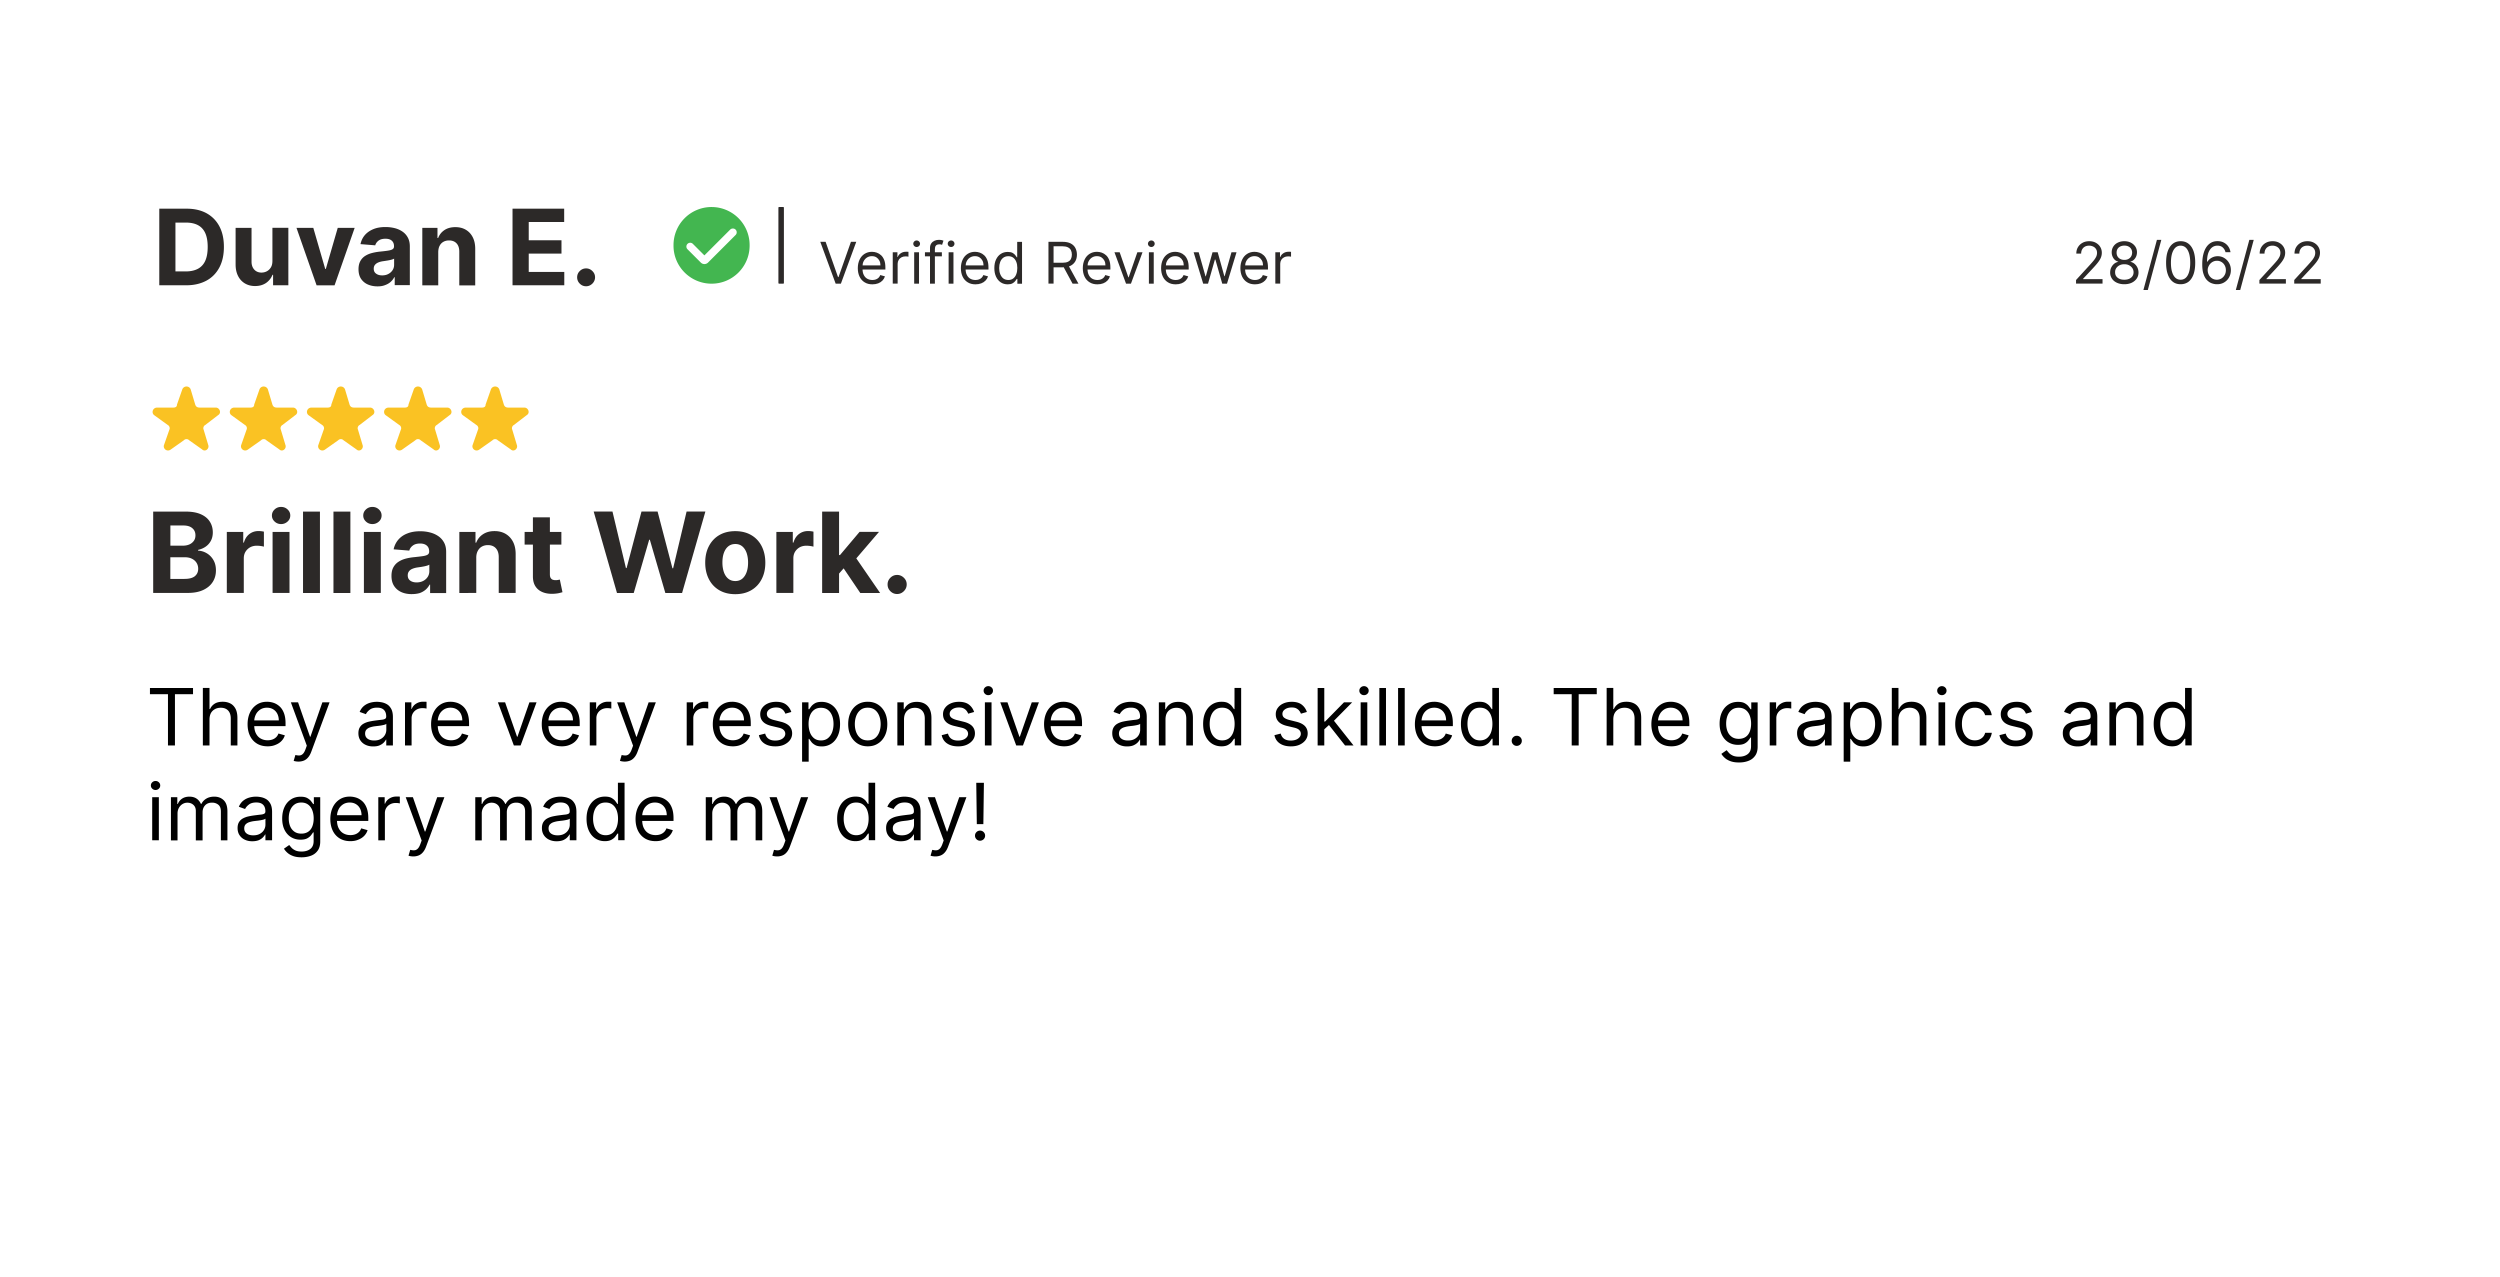 <svg version="1.1" id="Layer_1" xmlns="http://www.w3.org/2000/svg" x="0" y="0" viewBox="0 0 455 232.35" style="enable-background:new 0 0 455 232.35" xml:space="preserve"><style>.st3{fill:#2c2928}.st5{fill-rule:evenodd;clip-rule:evenodd;fill:#fac223}</style><path style="fill:#fff" d="M-10.46-16.08H467.5v257.87H-10.46z"/><path class="st3" d="M27.88 107.92V93.11h5.93c1.09 0 2 .16 2.73.48s1.28.77 1.64 1.34c.37.57.55 1.23.55 1.97 0 .58-.12 1.09-.35 1.52s-.55.79-.95 1.07c-.4.28-.86.47-1.38.59v.14c.56.02 1.09.18 1.59.48.49.29.9.71 1.2 1.23.31.53.46 1.16.46 1.88 0 .79-.19 1.49-.58 2.1-.39.62-.96 1.1-1.72 1.46-.76.36-1.69.54-2.8.54h-6.32zm3.13-8.61h2.32c.43 0 .81-.08 1.15-.23.33-.15.6-.37.8-.65.2-.28.29-.61.29-1.01 0-.54-.19-.97-.57-1.29-.38-.33-.92-.49-1.61-.49h-2.38v3.67zm0 6.05h2.55c.87 0 1.51-.17 1.91-.5.4-.34.6-.78.6-1.34 0-.41-.1-.77-.3-1.09s-.48-.56-.84-.74c-.36-.18-.8-.27-1.3-.27H31v3.94zM41.28 107.92V96.81h2.99v1.94h.12c.2-.69.54-1.21 1.02-1.57s1.03-.53 1.65-.53a4.597 4.597 0 0 1 .97.11v2.73a5.197 5.197 0 0 0-1.3-.17c-.45 0-.86.1-1.21.29-.35.2-.63.47-.84.81-.21.35-.31.75-.31 1.2v6.29h-3.09zM51.16 95.38c-.46 0-.85-.15-1.18-.46-.33-.31-.49-.67-.49-1.1 0-.42.16-.79.49-1.1.33-.31.72-.46 1.18-.46s.85.15 1.18.46c.33.31.49.67.49 1.1 0 .43-.16.8-.49 1.1-.33.3-.72.46-1.18.46zm-1.55 12.54V96.81h3.08v11.11h-3.08zM58.23 93.11v14.82h-3.08V93.11h3.08zM63.77 93.11v14.82h-3.08V93.11h3.08zM67.78 95.38c-.46 0-.85-.15-1.18-.46-.33-.31-.49-.67-.49-1.1 0-.42.16-.79.49-1.1.33-.31.72-.46 1.18-.46s.85.15 1.18.46c.33.31.49.67.49 1.1 0 .43-.16.8-.49 1.1-.33.3-.72.46-1.18.46zm-1.55 12.54V96.81h3.08v11.11h-3.08zM74.94 108.13c-.71 0-1.34-.12-1.9-.37-.55-.25-.99-.62-1.31-1.11s-.48-1.1-.48-1.83c0-.62.11-1.14.34-1.56s.54-.76.93-1.01c.39-.26.84-.45 1.33-.58.5-.13 1.02-.22 1.57-.27.65-.07 1.17-.13 1.56-.19.4-.06.68-.15.86-.27.18-.12.27-.3.27-.54v-.04c0-.46-.14-.81-.43-1.06s-.69-.38-1.22-.38c-.55 0-1 .12-1.32.37-.33.24-.55.55-.65.92l-2.85-.23c.14-.67.43-1.26.85-1.75s.97-.88 1.65-1.14c.67-.27 1.45-.4 2.34-.4.62 0 1.21.07 1.78.22.57.14 1.07.37 1.51.67.44.3.79.69 1.05 1.17s.38 1.04.38 1.7v7.49h-2.92v-1.54h-.09c-.18.35-.42.65-.72.92-.3.26-.66.47-1.08.62-.41.12-.9.19-1.45.19zm.88-2.13c.45 0 .85-.09 1.2-.27.35-.18.62-.43.82-.73.2-.31.3-.66.3-1.05v-1.18c-.1.06-.23.12-.39.17-.17.05-.35.1-.56.14-.21.04-.41.08-.62.11-.21.03-.4.06-.56.08-.36.05-.68.14-.95.25s-.48.27-.63.47-.22.44-.22.73c0 .42.15.74.46.96.29.21.68.32 1.15.32zM86.68 101.5v6.42H83.6V96.81h2.94v1.96h.13c.25-.65.66-1.16 1.24-1.54.58-.38 1.28-.57 2.1-.57.77 0 1.44.17 2.02.51.57.34 1.02.82 1.34 1.44s.48 1.37.48 2.23v7.07h-3.08v-6.52c0-.68-.17-1.21-.52-1.6s-.84-.58-1.45-.58c-.41 0-.78.09-1.1.27-.32.18-.56.44-.74.78-.19.35-.28.76-.28 1.24zM102.17 96.81v2.31h-6.69v-2.31h6.69zM97 94.15h3.08v10.36c0 .28.04.51.13.66s.21.27.37.33.34.09.55.09c.15 0 .29-.01.43-.04.15-.03.26-.05.33-.06l.48 2.29c-.15.05-.37.1-.65.17-.28.06-.62.1-1.02.12-.74.03-1.39-.07-1.95-.3-.56-.23-.99-.58-1.3-1.06-.31-.48-.46-1.08-.46-1.81V94.15zM112.29 107.92l-4.24-14.82h3.42l2.45 10.29h.12l2.71-10.29h2.93l2.7 10.32h.13l2.45-10.32h3.42l-4.24 14.82h-3.05l-2.82-9.69h-.12l-2.81 9.69h-3.05zM133.82 108.14c-1.12 0-2.09-.24-2.91-.72-.82-.48-1.45-1.15-1.89-2.01s-.67-1.86-.67-3c0-1.15.22-2.15.67-3.01s1.07-1.53 1.89-2.01c.82-.48 1.79-.72 2.91-.72s2.09.24 2.91.72c.82.48 1.45 1.15 1.89 2.01.44.86.67 1.87.67 3.01 0 1.14-.22 2.14-.67 3-.44.86-1.07 1.53-1.89 2.01-.82.48-1.79.72-2.91.72zm.01-2.39c.51 0 .94-.15 1.28-.44.34-.29.6-.69.78-1.2.18-.51.26-1.08.26-1.73 0-.65-.09-1.22-.26-1.73-.18-.51-.44-.91-.78-1.2-.34-.29-.77-.44-1.28-.44-.52 0-.95.15-1.3.44-.35.29-.61.69-.79 1.2-.18.51-.26 1.08-.26 1.73 0 .65.09 1.22.26 1.73.18.51.44.91.79 1.2.36.3.79.44 1.3.44zM141.3 107.92V96.81h2.99v1.94h.12c.2-.69.54-1.21 1.02-1.57s1.03-.53 1.65-.53a4.597 4.597 0 0 1 .97.11v2.73a5.197 5.197 0 0 0-1.3-.17c-.45 0-.86.1-1.21.29-.35.2-.63.47-.84.81-.21.35-.31.75-.31 1.2v6.29h-3.09zM149.63 107.92V93.11h3.08v14.82h-3.08zm2.79-3.2.01-3.7h.45l3.56-4.22h3.54l-4.78 5.58h-.73l-2.05 2.34zm4.15 3.2-3.27-4.84 2.05-2.18 4.83 7.02h-3.61zM163.28 108.11c-.48 0-.89-.17-1.23-.51-.34-.34-.51-.75-.51-1.23 0-.47.17-.88.51-1.22.34-.34.75-.51 1.23-.51.46 0 .87.17 1.22.51.35.34.52.74.52 1.22 0 .32-.08.61-.24.87s-.37.47-.63.63c-.27.16-.56.24-.87.24z"/><path style="fill:none" d="M26.59 125.21H428.4v69.6H26.59z"/><path d="M27.29 126.34v-1.12h7.84v1.12h-3.29v9.33h-1.27v-9.33h-3.28zM38.13 130.95v4.72h-1.21v-10.46h1.21v3.84h.1c.18-.41.46-.73.83-.97.37-.24.86-.36 1.48-.36.53 0 1 .11 1.4.32.4.21.71.54.94.98.22.44.33.99.33 1.67v4.98H42v-4.9c0-.62-.16-1.11-.48-1.45-.32-.34-.77-.51-1.34-.51-.4 0-.75.08-1.06.25-.31.17-.56.41-.74.73-.16.32-.25.71-.25 1.16zM48.71 135.83c-.76 0-1.41-.17-1.95-.5-.55-.34-.97-.81-1.26-1.41-.29-.6-.44-1.31-.44-2.11s.15-1.51.44-2.13c.29-.61.71-1.09 1.24-1.44.53-.35 1.15-.52 1.86-.52.41 0 .81.07 1.21.2.4.14.76.36 1.09.66.33.3.59.71.78 1.21.19.5.29 1.12.29 1.85v.51h-6.05v-1.04h4.82c0-.44-.09-.84-.26-1.19-.18-.35-.42-.62-.75-.82-.32-.2-.7-.3-1.14-.3-.48 0-.89.12-1.24.35-.35.24-.62.54-.8.92s-.28.78-.28 1.22v.69c0 .59.1 1.09.31 1.5.21.41.49.72.86.93s.79.32 1.28.32c.32 0 .6-.05.86-.14.26-.09.48-.23.67-.41.19-.18.33-.41.43-.68l1.16.33c-.12.4-.33.74-.62 1.04-.29.3-.65.53-1.07.69-.43.19-.91.27-1.44.27zM54.33 138.61c-.2 0-.39-.02-.55-.05-.16-.03-.27-.06-.33-.09l.31-1.06c.29.07.55.1.78.08s.42-.12.6-.3.34-.47.48-.87l.22-.61-2.9-7.88h1.31l2.17 6.25h.08l2.17-6.25h1.31l-3.33 8.99c-.15.4-.33.74-.56 1.01-.22.27-.48.47-.77.59s-.63.19-.99.19zM67.91 135.85c-.5 0-.95-.09-1.35-.28a2.29 2.29 0 0 1-.97-.82c-.24-.36-.36-.79-.36-1.3 0-.45.09-.81.27-1.1.18-.28.41-.5.71-.66.3-.16.62-.28.98-.36.36-.08.72-.14 1.08-.19.48-.06.86-.11 1.16-.14s.52-.09.65-.17c.14-.08.21-.21.21-.41v-.04c0-.5-.14-.9-.41-1.17-.27-.28-.69-.42-1.24-.42-.58 0-1.03.13-1.35.38-.33.25-.56.52-.69.81l-1.14-.41c.2-.48.48-.85.82-1.12.34-.27.72-.45 1.12-.56s.81-.16 1.2-.16c.25 0 .54.03.87.09s.65.18.96.36c.31.18.56.46.77.83.2.37.31.87.31 1.49v5.17H70.3v-1.06h-.06c-.08.17-.22.35-.41.55-.19.19-.44.36-.76.5-.31.13-.7.19-1.16.19zm.19-1.08c.48 0 .88-.09 1.21-.28.33-.19.58-.43.75-.73.17-.3.25-.61.25-.93v-1.1c-.05.06-.16.12-.33.17-.17.05-.37.09-.59.13s-.44.07-.65.09-.38.05-.51.06c-.31.04-.6.11-.88.2-.27.09-.49.23-.65.4s-.25.42-.25.73c0 .42.16.73.47.95s.7.31 1.18.31zM73.71 135.67v-7.84h1.16v1.18h.08c.14-.39.4-.7.78-.94s.8-.36 1.27-.36h.33c.13 0 .23.01.3.02v1.23a3.44 3.44 0 0 0-.74-.08c-.38 0-.72.08-1.02.24-.3.16-.53.38-.7.65s-.26.59-.26.95v4.96h-1.2zM82.11 135.83c-.76 0-1.41-.17-1.95-.5-.55-.34-.97-.81-1.26-1.41-.29-.6-.44-1.31-.44-2.11s.15-1.51.44-2.13c.29-.61.71-1.09 1.24-1.44.53-.35 1.15-.52 1.86-.52.41 0 .81.07 1.21.2.4.14.76.36 1.09.66.33.3.59.71.78 1.21.19.5.29 1.12.29 1.85v.51h-6.05v-1.04h4.82c0-.44-.09-.84-.26-1.19-.18-.35-.42-.62-.75-.82-.32-.2-.7-.3-1.14-.3-.48 0-.89.12-1.24.35-.35.24-.62.54-.8.92s-.28.78-.28 1.22v.69c0 .59.1 1.09.31 1.5.21.41.49.72.86.93s.79.32 1.28.32c.32 0 .6-.05.86-.14.26-.09.48-.23.67-.41.19-.18.33-.41.43-.68l1.16.33c-.12.4-.33.74-.62 1.04-.29.3-.65.53-1.07.69-.43.19-.91.27-1.44.27zM97.65 127.83l-2.9 7.84h-1.23l-2.9-7.84h1.31l2.17 6.25h.08l2.17-6.25h1.3zM102.25 135.83c-.76 0-1.41-.17-1.95-.5-.55-.34-.97-.81-1.26-1.41-.29-.6-.44-1.31-.44-2.11s.15-1.51.44-2.13c.29-.61.71-1.09 1.24-1.44.53-.35 1.15-.52 1.86-.52.41 0 .81.07 1.21.2.4.14.76.36 1.09.66.33.3.59.71.78 1.21.19.5.29 1.12.29 1.85v.51h-6.05v-1.04h4.82c0-.44-.09-.84-.26-1.19-.18-.35-.42-.62-.75-.82-.32-.2-.7-.3-1.14-.3-.48 0-.89.12-1.24.35-.35.24-.62.54-.8.92s-.28.78-.28 1.22v.69c0 .59.1 1.09.31 1.5.21.41.49.72.86.93s.79.32 1.28.32c.32 0 .6-.05.86-.14.26-.09.48-.23.67-.41.19-.18.33-.41.43-.68l1.16.33c-.12.4-.33.74-.62 1.04-.29.3-.65.53-1.07.69-.43.19-.91.27-1.44.27zM107.34 135.67v-7.84h1.16v1.18h.08c.14-.39.4-.7.78-.94s.8-.36 1.27-.36h.33c.13 0 .23.01.3.02v1.23a3.44 3.44 0 0 0-.74-.08c-.38 0-.72.08-1.02.24-.3.16-.53.38-.7.65s-.26.59-.26.95v4.96h-1.2zM113.71 138.61c-.2 0-.39-.02-.55-.05-.16-.03-.27-.06-.33-.09l.31-1.06c.29.07.55.1.78.08s.42-.12.6-.3.34-.47.48-.87l.22-.61-2.9-7.88h1.31l2.17 6.25h.08l2.17-6.25h1.31l-3.33 8.99c-.15.4-.33.74-.56 1.01-.22.27-.48.47-.77.59s-.63.19-.99.19zM124.98 135.67v-7.84h1.16v1.18h.08c.14-.39.4-.7.78-.94s.8-.36 1.27-.36h.33c.13 0 .23.01.3.02v1.23a3.44 3.44 0 0 0-.74-.08c-.38 0-.72.08-1.02.24-.3.16-.53.38-.7.65s-.26.59-.26.95v4.96h-1.2zM133.38 135.83c-.76 0-1.41-.17-1.95-.5-.55-.34-.97-.81-1.26-1.41-.29-.6-.44-1.31-.44-2.11s.15-1.51.44-2.13c.29-.61.71-1.09 1.24-1.44.53-.35 1.15-.52 1.86-.52.41 0 .81.07 1.21.2.4.14.76.36 1.09.66.33.3.59.71.78 1.21.19.5.29 1.12.29 1.85v.51h-6.05v-1.04h4.82c0-.44-.09-.84-.26-1.19-.18-.35-.42-.62-.75-.82-.32-.2-.7-.3-1.14-.3-.48 0-.89.12-1.24.35-.35.24-.62.54-.8.92s-.28.78-.28 1.22v.69c0 .59.1 1.09.31 1.5.21.41.49.72.86.93s.79.32 1.28.32c.32 0 .6-.05.86-.14.26-.09.48-.23.67-.41.19-.18.33-.41.43-.68l1.16.33c-.12.4-.33.74-.62 1.04-.29.3-.65.53-1.07.69-.43.19-.91.27-1.44.27zM144.02 129.58l-1.08.31c-.07-.18-.17-.36-.3-.53s-.31-.31-.53-.43-.51-.17-.86-.17c-.48 0-.88.11-1.2.33-.32.22-.48.5-.48.83 0 .3.11.54.33.71s.56.32 1.02.43l1.16.29c.7.17 1.22.43 1.57.78.34.35.52.8.52 1.35 0 .45-.13.85-.39 1.21-.26.35-.62.63-1.07.84s-.99.31-1.6.31c-.8 0-1.46-.17-1.99-.52s-.86-.85-1-1.52l1.14-.29c.11.42.32.74.62.95s.7.32 1.2.32c.56 0 1.01-.12 1.34-.36.33-.24.5-.53.5-.87 0-.27-.1-.5-.29-.69-.19-.19-.48-.32-.88-.42l-1.31-.31c-.72-.17-1.25-.43-1.58-.79-.34-.36-.5-.81-.5-1.35 0-.44.12-.83.38-1.17.25-.34.59-.61 1.03-.8.43-.19.93-.29 1.48-.29.78 0 1.39.17 1.83.51.44.34.75.79.94 1.34zM145.98 138.61v-10.78h1.16v1.25h.14c.09-.14.21-.31.37-.52.16-.21.39-.4.68-.57.3-.17.7-.25 1.21-.25.66 0 1.24.17 1.75.5s.9.8 1.18 1.4c.28.61.42 1.32.42 2.14 0 .83-.14 1.55-.42 2.16-.28.61-.67 1.08-1.17 1.41-.5.33-1.08.5-1.73.5-.5 0-.91-.08-1.21-.25-.3-.17-.54-.36-.7-.58-.16-.22-.29-.4-.38-.54h-.1v4.15h-1.2zm1.18-6.86c0 .59.09 1.11.26 1.57.17.45.43.8.76 1.06.33.25.74.38 1.23.38.5 0 .92-.13 1.26-.4.34-.27.59-.63.77-1.08.17-.45.26-.96.26-1.52 0-.55-.08-1.05-.25-1.49-.17-.44-.42-.8-.76-1.06s-.76-.39-1.27-.39c-.49 0-.9.12-1.24.37-.33.25-.59.59-.76 1.03-.17.43-.26.94-.26 1.53zM157.93 135.83c-.71 0-1.33-.17-1.86-.51-.53-.34-.95-.81-1.25-1.41s-.45-1.31-.45-2.12c0-.82.15-1.53.45-2.14s.71-1.08 1.25-1.42c.53-.34 1.15-.51 1.86-.51.71 0 1.33.17 1.86.51s.95.81 1.25 1.42.45 1.32.45 2.14c0 .81-.15 1.52-.45 2.12s-.71 1.08-1.25 1.41c-.53.35-1.15.51-1.86.51zm0-1.08c.54 0 .98-.14 1.33-.41.35-.28.6-.64.77-1.09.17-.45.25-.94.25-1.46s-.08-1.01-.25-1.47c-.17-.45-.42-.82-.77-1.1-.35-.28-.79-.42-1.33-.42s-.98.14-1.33.42c-.35.28-.6.65-.77 1.1-.17.45-.25.94-.25 1.47s.08 1.01.25 1.46c.17.45.42.81.77 1.09.35.27.79.41 1.33.41zM164.53 130.95v4.72h-1.21v-7.84h1.16v1.23h.1c.18-.4.46-.72.84-.96.37-.24.86-.36 1.45-.36.53 0 1 .11 1.39.32.4.22.71.54.93.98s.33.99.33 1.66v4.98h-1.21v-4.9c0-.62-.16-1.1-.48-1.44-.32-.35-.76-.52-1.32-.52-.38 0-.73.08-1.03.25-.3.17-.54.41-.71.73-.16.31-.24.7-.24 1.15zM177.29 129.58l-1.08.31c-.07-.18-.17-.36-.3-.53s-.31-.31-.53-.43-.51-.17-.86-.17c-.48 0-.88.11-1.2.33-.32.22-.48.5-.48.83 0 .3.11.54.33.71s.56.32 1.02.43l1.16.29c.7.17 1.22.43 1.57.78.34.35.52.8.52 1.35 0 .45-.13.85-.39 1.21-.26.35-.62.63-1.07.84s-.99.31-1.6.31c-.8 0-1.46-.17-1.99-.52s-.86-.85-1-1.52l1.14-.29c.11.42.32.74.62.95s.7.32 1.2.32c.56 0 1.01-.12 1.34-.36.33-.24.5-.53.5-.87 0-.27-.1-.5-.29-.69-.19-.19-.48-.32-.88-.42l-1.31-.31c-.72-.17-1.25-.43-1.58-.79-.34-.36-.5-.81-.5-1.35 0-.44.12-.83.38-1.17.25-.34.59-.61 1.03-.8.43-.19.93-.29 1.48-.29.78 0 1.39.17 1.83.51.44.34.75.79.94 1.34zM179.87 126.52a.83.83 0 0 1-.6-.24c-.17-.16-.25-.35-.25-.58s.08-.42.25-.58c.17-.16.37-.24.6-.24s.44.08.6.24c.17.16.25.35.25.58s-.08.42-.25.58-.37.24-.6.24zm-.62 9.15v-7.84h1.21v7.84h-1.21zM189.08 127.83l-2.9 7.84h-1.23l-2.9-7.84h1.31l2.17 6.25h.08l2.17-6.25h1.3zM193.67 135.83c-.76 0-1.41-.17-1.95-.5-.55-.34-.97-.81-1.26-1.41-.29-.6-.44-1.31-.44-2.11s.15-1.51.44-2.13c.29-.61.71-1.09 1.24-1.44.53-.35 1.15-.52 1.86-.52.41 0 .81.07 1.21.2.4.14.76.36 1.09.66.33.3.59.71.78 1.21.19.5.29 1.12.29 1.85v.51h-6.05v-1.04h4.82c0-.44-.09-.84-.26-1.19-.18-.35-.42-.62-.75-.82-.32-.2-.7-.3-1.14-.3-.48 0-.89.12-1.24.35-.35.24-.62.54-.8.92s-.28.78-.28 1.22v.69c0 .59.1 1.09.31 1.5.21.41.49.72.86.93s.79.32 1.28.32c.32 0 .6-.05.86-.14.26-.09.48-.23.67-.41.19-.18.33-.41.43-.68l1.16.33c-.12.4-.33.74-.62 1.04-.29.3-.65.53-1.07.69-.43.19-.91.27-1.44.27zM205.11 135.85c-.5 0-.95-.09-1.35-.28a2.29 2.29 0 0 1-.97-.82c-.24-.36-.36-.79-.36-1.3 0-.45.09-.81.27-1.1.18-.28.41-.5.71-.66.3-.16.62-.28.98-.36.36-.08.72-.14 1.08-.19.48-.06.86-.11 1.16-.14s.52-.09.65-.17c.14-.08.21-.21.21-.41v-.04c0-.5-.14-.9-.41-1.17-.27-.28-.69-.42-1.24-.42-.58 0-1.03.13-1.35.38-.33.25-.56.52-.69.81l-1.14-.41c.2-.48.48-.85.82-1.12.34-.27.72-.45 1.12-.56s.81-.16 1.2-.16c.25 0 .54.03.87.09s.65.18.96.36c.31.18.56.46.77.83.2.37.31.87.31 1.49v5.17h-1.21v-1.06h-.06c-.08.17-.22.35-.41.55-.19.19-.44.36-.76.5-.32.13-.7.19-1.16.19zm.19-1.08c.48 0 .88-.09 1.21-.28.33-.19.58-.43.75-.73.17-.3.25-.61.25-.93v-1.1c-.05.06-.16.12-.33.17-.17.05-.37.09-.59.13s-.44.07-.65.09-.38.05-.51.06c-.31.04-.6.11-.88.2-.27.09-.49.23-.65.4s-.25.42-.25.73c0 .42.16.73.47.95s.7.31 1.18.31zM212.12 130.95v4.72h-1.21v-7.84h1.16v1.23h.1c.18-.4.46-.72.84-.96.37-.24.86-.36 1.45-.36.53 0 1 .11 1.39.32.4.22.71.54.93.98s.33.99.33 1.66v4.98h-1.21v-4.9c0-.62-.16-1.1-.48-1.44-.32-.35-.76-.52-1.32-.52-.38 0-.73.08-1.03.25-.3.17-.54.41-.71.73-.16.31-.24.7-.24 1.15zM222.29 135.83c-.65 0-1.23-.17-1.73-.5s-.89-.8-1.17-1.41c-.28-.61-.42-1.33-.42-2.16 0-.82.14-1.54.42-2.14s.68-1.07 1.18-1.4c.5-.33 1.09-.5 1.75-.5.51 0 .92.08 1.21.25s.53.36.68.57c.16.21.28.39.37.52h.1v-3.86h1.21v10.46h-1.16v-1.21h-.14c-.09.14-.21.32-.38.54-.16.22-.4.41-.7.58-.31.18-.72.26-1.22.26zm.16-1.08c.48 0 .89-.13 1.23-.38.33-.25.59-.61.76-1.06.17-.45.26-.97.26-1.57 0-.59-.09-1.1-.26-1.54-.17-.44-.42-.78-.76-1.03-.33-.25-.75-.37-1.24-.37-.51 0-.94.13-1.27.39-.34.26-.59.61-.76 1.06-.17.44-.25.94-.25 1.49 0 .56.09 1.06.26 1.52.17.45.43.81.77 1.08.34.28.76.41 1.26.41zM237.85 129.58l-1.08.31c-.07-.18-.17-.36-.3-.53s-.31-.31-.53-.43-.51-.17-.86-.17c-.48 0-.88.11-1.2.33-.32.22-.48.5-.48.83 0 .3.11.54.33.71s.56.32 1.02.43l1.16.29c.7.17 1.22.43 1.57.78.34.35.52.8.52 1.35 0 .45-.13.85-.39 1.21-.26.35-.62.63-1.07.84s-.99.31-1.6.31c-.8 0-1.46-.17-1.99-.52s-.86-.85-1-1.52l1.14-.29c.11.42.32.74.62.95s.7.32 1.2.32c.56 0 1.01-.12 1.34-.36.33-.24.5-.53.5-.87 0-.27-.1-.5-.29-.69-.19-.19-.48-.32-.88-.42l-1.31-.31c-.72-.17-1.25-.43-1.58-.79-.34-.36-.5-.81-.5-1.35 0-.44.12-.83.38-1.17.25-.34.59-.61 1.03-.8.43-.19.93-.29 1.48-.29.78 0 1.39.17 1.83.51.44.34.76.79.94 1.34zM239.81 135.67v-10.46h1.21v10.46h-1.21zm1.13-2.86-.02-1.49h.25l3.43-3.49h1.49l-3.66 3.7h-.1l-1.39 1.28zm3.86 2.86-3.06-3.88.86-.84 3.74 4.72h-1.54zM248.25 126.52a.83.83 0 0 1-.6-.24c-.17-.16-.25-.35-.25-.58s.08-.42.25-.58c.17-.16.37-.24.6-.24s.44.08.6.24c.17.16.25.35.25.58s-.08.42-.25.58-.37.24-.6.24zm-.61 9.15v-7.84h1.21v7.84h-1.21zM252.25 125.21v10.46h-1.21v-10.46h1.21zM255.66 125.21v10.46h-1.21v-10.46h1.21zM261.16 135.83c-.76 0-1.41-.17-1.95-.5-.55-.34-.97-.81-1.26-1.41-.29-.6-.44-1.31-.44-2.11s.15-1.51.44-2.13c.29-.61.71-1.09 1.24-1.44.53-.35 1.15-.52 1.86-.52.41 0 .81.07 1.21.2.4.14.76.36 1.09.66.33.3.59.71.78 1.21.19.5.29 1.12.29 1.85v.51h-6.05v-1.04h4.82c0-.44-.09-.84-.26-1.19-.18-.35-.42-.62-.75-.82-.32-.2-.7-.3-1.14-.3-.48 0-.89.12-1.24.35-.35.24-.62.54-.8.92s-.28.78-.28 1.22v.69c0 .59.1 1.09.31 1.5.21.41.49.72.86.93s.79.32 1.28.32c.32 0 .6-.05.86-.14.26-.09.48-.23.67-.41.19-.18.33-.41.43-.68l1.16.33c-.12.4-.33.74-.62 1.04-.29.3-.65.53-1.07.69-.43.19-.91.27-1.44.27zM269.21 135.83c-.65 0-1.23-.17-1.73-.5s-.89-.8-1.17-1.41c-.28-.61-.42-1.33-.42-2.16 0-.82.14-1.54.42-2.14s.68-1.07 1.18-1.4c.5-.33 1.09-.5 1.75-.5.51 0 .92.08 1.21.25s.53.36.68.57c.16.21.28.39.37.52h.1v-3.86h1.21v10.46h-1.16v-1.21h-.14c-.09.14-.21.32-.38.54-.16.22-.4.41-.7.58-.32.18-.72.26-1.22.26zm.16-1.08c.48 0 .89-.13 1.23-.38.33-.25.59-.61.76-1.06.17-.45.26-.97.26-1.57 0-.59-.09-1.1-.26-1.54-.17-.44-.42-.78-.76-1.03-.33-.25-.75-.37-1.24-.37-.51 0-.94.13-1.27.39-.34.26-.59.61-.76 1.06-.17.44-.25.94-.25 1.49 0 .56.09 1.06.26 1.52.17.45.43.81.77 1.08.33.28.76.41 1.26.41zM276.05 135.75c-.25 0-.47-.09-.65-.27-.18-.18-.27-.4-.27-.65s.09-.47.27-.65c.18-.18.4-.27.65-.27s.47.09.65.27c.18.18.27.4.27.65a.902.902 0 0 1-.45.79c-.14.08-.3.13-.47.13zM282.77 126.34v-1.12h7.84v1.12h-3.29v9.33h-1.27v-9.33h-3.28zM293.62 130.95v4.72h-1.21v-10.46h1.21v3.84h.1c.18-.41.46-.73.83-.97.37-.24.86-.36 1.48-.36.53 0 1 .11 1.4.32.4.21.71.54.94.98.22.44.33.99.33 1.67v4.98h-1.21v-4.9c0-.62-.16-1.11-.48-1.45-.32-.34-.77-.51-1.34-.51-.4 0-.75.08-1.06.25-.31.17-.56.41-.74.73-.17.32-.25.71-.25 1.16zM304.2 135.83c-.76 0-1.41-.17-1.95-.5-.55-.34-.97-.81-1.26-1.41-.29-.6-.44-1.31-.44-2.11s.15-1.51.44-2.13c.29-.61.71-1.09 1.24-1.44.53-.35 1.15-.52 1.86-.52.41 0 .81.07 1.21.2.4.14.76.36 1.09.66.33.3.59.71.78 1.21.19.5.29 1.12.29 1.85v.51h-6.05v-1.04h4.82c0-.44-.09-.84-.26-1.19-.18-.35-.42-.62-.75-.82-.32-.2-.7-.3-1.14-.3-.48 0-.89.12-1.24.35-.35.24-.62.54-.8.92s-.28.78-.28 1.22v.69c0 .59.1 1.09.31 1.5.21.41.49.72.86.93s.79.32 1.28.32c.32 0 .6-.05.86-.14.26-.09.48-.23.67-.41.19-.18.33-.41.43-.68l1.16.33c-.12.4-.33.74-.62 1.04-.29.3-.65.53-1.07.69-.44.19-.91.27-1.44.27zM316.49 138.77c-.58 0-1.08-.07-1.5-.22-.42-.15-.77-.34-1.04-.58-.28-.24-.5-.5-.66-.77l.96-.67c.11.14.25.31.41.49.17.19.4.35.69.49.29.14.67.21 1.15.21.63 0 1.16-.15 1.57-.46.41-.31.62-.79.62-1.44v-1.59h-.1c-.09.14-.21.32-.38.53-.16.21-.39.4-.69.56s-.71.24-1.22.24c-.63 0-1.2-.15-1.7-.45-.5-.3-.9-.74-1.19-1.31-.29-.57-.44-1.27-.44-2.08 0-.8.14-1.5.42-2.1.28-.6.68-1.06 1.18-1.39.5-.33 1.09-.49 1.75-.49.51 0 .92.08 1.22.25s.53.36.69.57c.16.21.29.39.38.52h.12v-1.25h1.16v8.07c0 .67-.15 1.22-.46 1.65s-.71.74-1.23.93c-.51.2-1.08.29-1.71.29zm-.04-4.3c.48 0 .89-.11 1.23-.33s.59-.54.76-.95c.17-.42.26-.91.26-1.49 0-.56-.09-1.06-.26-1.5-.17-.43-.42-.77-.76-1.02s-.75-.37-1.24-.37c-.51 0-.94.13-1.27.39-.34.26-.59.61-.76 1.04s-.25.92-.25 1.45c0 .54.09 1.03.26 1.44s.43.74.77.98.76.36 1.26.36zM322.09 135.67v-7.84h1.16v1.18h.08c.14-.39.4-.7.78-.94s.8-.36 1.27-.36h.33c.13 0 .23.01.3.02v1.23a3.44 3.44 0 0 0-.74-.08c-.38 0-.72.08-1.02.24-.3.16-.53.38-.7.65s-.26.59-.26.95v4.96h-1.2zM329.75 135.85c-.5 0-.95-.09-1.35-.28a2.29 2.29 0 0 1-.97-.82c-.24-.36-.36-.79-.36-1.3 0-.45.09-.81.27-1.1.18-.28.41-.5.71-.66.3-.16.62-.28.98-.36.36-.08.72-.14 1.08-.19.48-.06.86-.11 1.16-.14s.52-.09.65-.17c.14-.08.21-.21.21-.41v-.04c0-.5-.14-.9-.41-1.17-.27-.28-.69-.42-1.24-.42-.58 0-1.03.13-1.35.38-.33.25-.56.52-.69.81l-1.14-.41c.2-.48.48-.85.82-1.12.34-.27.72-.45 1.12-.56s.81-.16 1.2-.16c.25 0 .54.03.87.09s.65.18.96.36c.31.18.56.46.77.83.2.37.31.87.31 1.49v5.17h-1.21v-1.06h-.06c-.08.17-.22.35-.41.55-.19.19-.44.36-.76.5-.32.13-.71.19-1.16.19zm.18-1.08c.48 0 .88-.09 1.21-.28.33-.19.58-.43.75-.73.17-.3.25-.61.25-.93v-1.1c-.05.06-.16.12-.33.17-.17.05-.37.09-.59.13s-.44.07-.65.09-.38.05-.51.06c-.31.04-.6.11-.88.2-.27.09-.49.23-.65.4s-.25.42-.25.73c0 .42.16.73.47.95s.7.31 1.18.31zM335.55 138.61v-10.78h1.16v1.25h.14c.09-.14.21-.31.37-.52.16-.21.39-.4.68-.57.3-.17.7-.25 1.21-.25.66 0 1.24.17 1.75.5s.9.8 1.18 1.4c.28.61.42 1.32.42 2.14 0 .83-.14 1.55-.42 2.16-.28.61-.67 1.08-1.17 1.41-.5.33-1.08.5-1.73.5-.5 0-.91-.08-1.21-.25-.3-.17-.54-.36-.7-.58-.16-.22-.29-.4-.38-.54h-.1v4.15h-1.2zm1.18-6.86c0 .59.09 1.11.26 1.57.17.45.43.8.76 1.06.33.25.74.38 1.23.38.5 0 .92-.13 1.26-.4.34-.27.59-.63.77-1.08.17-.45.26-.96.26-1.52 0-.55-.08-1.05-.25-1.49-.17-.44-.42-.8-.76-1.06s-.76-.39-1.27-.39c-.49 0-.9.12-1.24.37-.33.25-.59.59-.76 1.03-.17.43-.26.94-.26 1.53zM345.52 130.95v4.72h-1.21v-10.46h1.21v3.84h.1c.18-.41.46-.73.83-.97.37-.24.86-.36 1.48-.36.53 0 1 .11 1.4.32.4.21.71.54.94.98.22.44.33.99.33 1.67v4.98h-1.21v-4.9c0-.62-.16-1.11-.48-1.45-.32-.34-.77-.51-1.34-.51-.4 0-.75.08-1.06.25-.31.17-.56.41-.74.73-.16.32-.25.71-.25 1.16zM353.42 126.52a.83.83 0 0 1-.6-.24c-.17-.16-.25-.35-.25-.58s.08-.42.25-.58c.17-.16.37-.24.6-.24s.44.08.6.24c.17.16.25.35.25.58s-.08.42-.25.58-.36.24-.6.24zm-.61 9.15v-7.84h1.21v7.84h-1.21zM359.41 135.83c-.74 0-1.37-.17-1.9-.52-.53-.35-.94-.83-1.23-1.44-.29-.61-.43-1.31-.43-2.09 0-.8.15-1.5.44-2.11.29-.61.71-1.09 1.24-1.44.53-.35 1.15-.52 1.86-.52.55 0 1.05.1 1.49.31.44.2.81.49 1.09.86s.46.8.53 1.29h-1.21c-.09-.36-.3-.67-.61-.95s-.74-.42-1.27-.42c-.47 0-.88.12-1.23.36s-.63.59-.82 1.03c-.2.44-.29.96-.29 1.55 0 .61.1 1.13.29 1.58.19.45.46.8.82 1.05.35.25.77.37 1.24.37.31 0 .6-.05.85-.16s.47-.27.65-.47c.18-.2.3-.45.38-.74h1.21c-.07.46-.24.88-.5 1.25-.27.37-.62.66-1.06.88-.46.23-.97.33-1.54.33zM369.8 129.58l-1.08.31c-.07-.18-.17-.36-.3-.53s-.31-.31-.53-.43-.51-.17-.86-.17c-.48 0-.88.11-1.2.33-.32.22-.48.5-.48.83 0 .3.11.54.33.71s.56.32 1.02.43l1.16.29c.7.17 1.22.43 1.57.78.34.35.52.8.52 1.35 0 .45-.13.85-.39 1.21-.26.35-.62.63-1.07.84s-.99.31-1.6.31c-.8 0-1.46-.17-1.99-.52s-.86-.85-1-1.52l1.14-.29c.11.42.32.74.62.95s.7.32 1.2.32c.56 0 1.01-.12 1.34-.36.33-.24.5-.53.5-.87 0-.27-.1-.5-.29-.69-.19-.19-.48-.32-.88-.42l-1.31-.31c-.72-.17-1.25-.43-1.58-.79-.34-.36-.5-.81-.5-1.35 0-.44.12-.83.38-1.17.25-.34.59-.61 1.03-.8.43-.19.93-.29 1.48-.29.78 0 1.39.17 1.83.51.44.34.75.79.94 1.34zM378.11 135.85c-.5 0-.95-.09-1.35-.28a2.29 2.29 0 0 1-.97-.82c-.24-.36-.36-.79-.36-1.3 0-.45.09-.81.27-1.1.18-.28.41-.5.71-.66.3-.16.62-.28.98-.36.36-.08.72-.14 1.08-.19.48-.06.86-.11 1.16-.14s.52-.09.65-.17c.14-.08.21-.21.21-.41v-.04c0-.5-.14-.9-.41-1.17-.27-.28-.69-.42-1.24-.42-.58 0-1.03.13-1.35.38-.33.25-.56.52-.69.81l-1.14-.41c.2-.48.48-.85.82-1.12.34-.27.72-.45 1.12-.56s.81-.16 1.2-.16c.25 0 .54.03.87.09s.65.18.96.36c.31.18.56.46.77.83.2.37.31.87.31 1.49v5.17h-1.21v-1.06h-.06c-.08.17-.22.35-.41.55-.19.19-.44.36-.76.5-.31.13-.7.19-1.16.19zm.19-1.08c.48 0 .88-.09 1.21-.28.33-.19.58-.43.75-.73.17-.3.25-.61.25-.93v-1.1c-.05.06-.16.12-.33.17-.17.05-.37.09-.59.13s-.44.07-.65.09-.38.05-.51.06c-.31.04-.6.11-.88.2-.27.09-.49.23-.65.4s-.25.42-.25.73c0 .42.16.73.47.95s.7.31 1.18.31zM385.12 130.95v4.72h-1.21v-7.84h1.16v1.23h.1c.18-.4.46-.72.84-.96.37-.24.86-.36 1.45-.36.53 0 1 .11 1.39.32.4.22.71.54.93.98s.33.99.33 1.66v4.98h-1.21v-4.9c0-.62-.16-1.1-.48-1.44-.32-.35-.76-.52-1.32-.52-.38 0-.73.08-1.03.25-.3.17-.54.41-.71.73-.15.31-.24.7-.24 1.15zM395.29 135.83c-.65 0-1.23-.17-1.73-.5s-.89-.8-1.17-1.41c-.28-.61-.42-1.33-.42-2.16 0-.82.14-1.54.42-2.14s.68-1.07 1.18-1.4c.5-.33 1.09-.5 1.75-.5.51 0 .92.08 1.21.25s.53.36.68.57c.16.21.28.39.37.52h.1v-3.86h1.21v10.46h-1.16v-1.21h-.14c-.09.14-.21.32-.38.54-.16.22-.4.41-.7.58-.31.18-.71.26-1.22.26zm.17-1.08c.48 0 .89-.13 1.23-.38.33-.25.59-.61.76-1.06.17-.45.26-.97.26-1.57 0-.59-.09-1.1-.26-1.54-.17-.44-.42-.78-.76-1.03-.33-.25-.75-.37-1.24-.37-.51 0-.94.13-1.27.39-.34.26-.59.61-.76 1.06-.17.44-.25.94-.25 1.49 0 .56.09 1.06.26 1.52.17.45.43.81.77 1.08.33.28.75.41 1.26.41zM28.31 143.78a.83.83 0 0 1-.6-.24c-.17-.16-.25-.35-.25-.58s.08-.42.25-.58c.17-.16.37-.24.6-.24s.44.08.6.24c.17.16.25.35.25.58s-.08.42-.25.58-.37.24-.6.24zm-.61 9.15v-7.84h1.21v7.84H27.7zM31.11 152.93v-7.84h1.16v1.23h.1c.16-.42.43-.74.79-.98.36-.23.8-.35 1.31-.35.52 0 .95.12 1.29.35.35.23.62.56.81.98h.08c.2-.41.5-.73.9-.97s.88-.36 1.45-.36c.7 0 1.27.22 1.72.66.45.44.67 1.12.67 2.04v5.25H40.2v-5.25c0-.58-.16-.99-.48-1.24-.32-.25-.69-.37-1.12-.37-.55 0-.98.17-1.28.5-.3.33-.45.75-.45 1.26v5.11h-1.23v-5.37c0-.45-.14-.81-.43-1.08s-.66-.41-1.12-.41c-.31 0-.6.08-.88.25-.27.17-.49.4-.65.69s-.25.63-.25 1.02v4.9h-1.2zM45.92 153.11c-.5 0-.95-.09-1.35-.28a2.29 2.29 0 0 1-.97-.82c-.24-.36-.36-.79-.36-1.3 0-.45.09-.81.27-1.1.18-.28.41-.5.71-.66.3-.16.62-.28.98-.36.36-.08.72-.14 1.08-.19.48-.06.86-.11 1.16-.14s.52-.09.65-.17c.14-.08.21-.21.21-.41v-.04c0-.5-.14-.9-.41-1.17-.27-.28-.69-.42-1.24-.42-.58 0-1.03.13-1.35.38-.33.25-.56.52-.69.81l-1.14-.41c.2-.48.48-.85.82-1.12.34-.27.72-.45 1.12-.56s.81-.16 1.2-.16c.25 0 .54.03.87.09s.65.18.96.36c.31.18.56.46.77.83.2.37.31.87.31 1.49v5.17h-1.21v-1.06h-.06c-.08.17-.22.35-.41.55-.19.19-.44.36-.76.5-.32.12-.71.19-1.16.19zm.18-1.08c.48 0 .88-.09 1.21-.28.33-.19.58-.43.75-.73.17-.3.25-.61.25-.93v-1.1c-.05.06-.16.12-.33.17-.17.05-.37.09-.59.13s-.44.07-.65.09-.38.05-.51.06c-.31.04-.6.11-.88.2-.27.09-.49.23-.65.4s-.25.42-.25.73c0 .42.16.73.47.95s.7.31 1.18.31zM54.88 156.03c-.58 0-1.08-.07-1.5-.22-.42-.15-.77-.34-1.04-.58-.28-.24-.5-.5-.66-.77l.96-.67c.11.14.25.31.41.49.17.19.4.35.69.49.29.14.67.21 1.15.21.63 0 1.16-.15 1.57-.46.41-.31.62-.79.62-1.44v-1.59h-.1c-.09.14-.21.32-.38.53-.16.21-.39.4-.69.56s-.71.24-1.22.24c-.63 0-1.2-.15-1.7-.45-.5-.3-.9-.74-1.19-1.31-.29-.57-.44-1.27-.44-2.08 0-.8.14-1.5.42-2.1.28-.6.68-1.06 1.18-1.39.5-.33 1.09-.49 1.75-.49.51 0 .92.08 1.22.25s.53.36.69.57c.16.21.29.39.38.52h.12v-1.25h1.16v8.07c0 .67-.15 1.22-.46 1.65s-.71.74-1.23.93c-.51.19-1.08.29-1.71.29zm-.04-4.31c.48 0 .89-.11 1.23-.33s.59-.54.76-.95c.17-.42.26-.91.26-1.49 0-.56-.09-1.06-.26-1.5-.17-.43-.42-.77-.76-1.02s-.75-.37-1.24-.37c-.51 0-.94.13-1.27.39-.34.26-.59.61-.76 1.04s-.25.92-.25 1.45c0 .54.09 1.03.26 1.44s.43.74.77.98.76.36 1.26.36zM63.77 153.09c-.76 0-1.41-.17-1.95-.5-.55-.34-.97-.81-1.26-1.41-.29-.6-.44-1.31-.44-2.11s.15-1.51.44-2.13c.29-.61.71-1.09 1.24-1.44.53-.35 1.15-.52 1.86-.52.41 0 .81.07 1.21.2.4.14.76.36 1.09.66.33.3.59.71.78 1.21.19.5.29 1.12.29 1.85v.51h-6.05v-1.04h4.82c0-.44-.09-.84-.26-1.19-.18-.35-.42-.62-.75-.82-.32-.2-.7-.3-1.14-.3-.48 0-.89.12-1.24.35-.35.24-.62.54-.8.92s-.28.78-.28 1.22v.69c0 .59.1 1.09.31 1.5.21.41.49.72.86.93s.79.32 1.28.32c.32 0 .6-.05.86-.14.26-.09.48-.23.67-.41.19-.18.33-.41.43-.68l1.16.33c-.12.4-.33.74-.62 1.04-.29.3-.65.53-1.07.69-.43.19-.91.27-1.44.27zM68.85 152.93v-7.84h1.16v1.18h.08c.14-.39.4-.7.78-.94s.8-.36 1.27-.36h.33c.13 0 .23.01.3.02v1.23a3.44 3.44 0 0 0-.74-.08c-.38 0-.72.08-1.02.24-.3.16-.53.38-.7.65s-.26.59-.26.95v4.96h-1.2zM75.23 155.87c-.2 0-.39-.02-.55-.05-.16-.03-.27-.06-.33-.09l.31-1.06c.29.07.55.1.78.08s.42-.12.6-.3.34-.47.48-.87l.22-.61-2.9-7.88h1.31l2.17 6.25h.08l2.17-6.25h1.31l-3.33 8.99c-.15.4-.33.74-.56 1.01-.22.27-.48.47-.77.59s-.63.19-.99.19zM86.5 152.93v-7.84h1.16v1.23h.1c.16-.42.43-.74.79-.98.36-.23.8-.35 1.31-.35.52 0 .95.12 1.29.35.35.23.62.56.81.98h.08c.2-.41.5-.73.9-.97s.88-.36 1.45-.36c.7 0 1.27.22 1.72.66.45.44.67 1.12.67 2.04v5.25h-1.21v-5.25c0-.58-.16-.99-.48-1.24-.32-.25-.69-.37-1.12-.37-.55 0-.98.17-1.28.5-.3.33-.45.75-.45 1.26v5.11h-1.23v-5.37c0-.45-.14-.81-.43-1.08s-.66-.41-1.12-.41c-.31 0-.6.08-.88.25-.27.17-.49.4-.65.69s-.25.63-.25 1.02v4.9H86.5zM101.31 153.11c-.5 0-.95-.09-1.35-.28a2.29 2.29 0 0 1-.97-.82c-.24-.36-.36-.79-.36-1.3 0-.45.09-.81.27-1.1.18-.28.41-.5.71-.66.3-.16.62-.28.98-.36.36-.08.72-.14 1.08-.19.48-.06.86-.11 1.16-.14s.52-.09.65-.17c.14-.08.21-.21.21-.41v-.04c0-.5-.14-.9-.41-1.17-.27-.28-.69-.42-1.24-.42-.58 0-1.03.13-1.35.38-.33.25-.56.52-.69.81l-1.14-.41c.2-.48.48-.85.82-1.12.34-.27.72-.45 1.12-.56s.81-.16 1.2-.16c.25 0 .54.03.87.09s.65.18.96.36c.31.18.56.46.77.83.2.37.31.87.31 1.49v5.17h-1.21v-1.06h-.06c-.08.17-.22.35-.41.55-.19.19-.44.36-.76.5-.32.12-.7.19-1.16.19zm.18-1.08c.48 0 .88-.09 1.21-.28.33-.19.58-.43.75-.73.17-.3.25-.61.25-.93v-1.1c-.05.06-.16.12-.33.17-.17.05-.37.09-.59.13s-.44.07-.65.09-.38.05-.51.06c-.31.04-.6.11-.88.2-.27.09-.49.23-.65.4s-.25.42-.25.73c0 .42.16.73.47.95s.7.31 1.18.31zM110.07 153.09c-.65 0-1.23-.17-1.73-.5s-.89-.8-1.17-1.41c-.28-.61-.42-1.33-.42-2.16 0-.82.14-1.54.42-2.14s.68-1.07 1.18-1.4c.5-.33 1.09-.5 1.75-.5.51 0 .92.08 1.21.25s.53.36.68.57c.16.21.28.39.37.52h.1v-3.86h1.21v10.46h-1.16v-1.21h-.14c-.09.14-.21.32-.38.54-.16.22-.4.41-.7.58-.31.17-.71.26-1.22.26zm.16-1.08c.48 0 .89-.13 1.23-.38.33-.25.59-.61.76-1.06.17-.45.26-.97.26-1.57 0-.59-.09-1.1-.26-1.54-.17-.44-.42-.78-.76-1.03-.33-.25-.75-.37-1.24-.37-.51 0-.94.13-1.27.39-.34.26-.59.61-.76 1.06-.17.44-.25.94-.25 1.49 0 .56.09 1.06.26 1.52.17.45.43.81.77 1.08s.76.41 1.26.41zM119.32 153.09c-.76 0-1.41-.17-1.95-.5-.55-.34-.97-.81-1.26-1.41-.29-.6-.44-1.31-.44-2.11s.15-1.51.44-2.13c.29-.61.71-1.09 1.24-1.44.53-.35 1.15-.52 1.86-.52.41 0 .81.07 1.21.2.4.14.76.36 1.09.66.33.3.59.71.78 1.21.19.5.29 1.12.29 1.85v.51h-6.05v-1.04h4.82c0-.44-.09-.84-.26-1.19-.18-.35-.42-.62-.75-.82-.32-.2-.7-.3-1.14-.3-.48 0-.89.12-1.24.35-.35.24-.62.54-.8.92s-.28.78-.28 1.22v.69c0 .59.1 1.09.31 1.5.21.41.49.72.86.93s.79.32 1.28.32c.32 0 .6-.05.86-.14.26-.09.48-.23.67-.41.19-.18.33-.41.43-.68l1.16.33c-.12.4-.33.74-.62 1.04-.29.3-.65.53-1.07.69-.43.19-.9.27-1.44.27zM128.45 152.93v-7.84h1.16v1.23h.1c.16-.42.43-.74.79-.98.36-.23.8-.35 1.31-.35.52 0 .95.12 1.29.35.35.23.62.56.81.98h.08c.2-.41.5-.73.9-.97s.88-.36 1.45-.36c.7 0 1.27.22 1.72.66.45.44.67 1.12.67 2.04v5.25h-1.21v-5.25c0-.58-.16-.99-.48-1.24-.32-.25-.69-.37-1.12-.37-.55 0-.98.17-1.28.5-.3.33-.45.75-.45 1.26v5.11h-1.23v-5.37c0-.45-.14-.81-.43-1.08s-.66-.41-1.12-.41c-.31 0-.6.08-.88.25-.27.17-.49.4-.65.69s-.25.63-.25 1.02v4.9h-1.18zM141.44 155.87c-.2 0-.39-.02-.55-.05-.16-.03-.27-.06-.33-.09l.31-1.06c.29.07.55.1.78.08s.42-.12.6-.3.34-.47.48-.87l.22-.61-2.9-7.88h1.31l2.17 6.25h.08l2.17-6.25h1.31l-3.33 8.99c-.15.4-.33.74-.56 1.01-.22.27-.48.47-.77.59s-.62.19-.99.19zM155.68 153.09c-.65 0-1.23-.17-1.73-.5s-.89-.8-1.17-1.41c-.28-.61-.42-1.33-.42-2.16 0-.82.14-1.54.42-2.14s.68-1.07 1.18-1.4c.5-.33 1.09-.5 1.75-.5.51 0 .92.08 1.21.25s.53.36.68.57c.16.21.28.39.37.52h.1v-3.86h1.21v10.46h-1.16v-1.21h-.14c-.09.14-.21.32-.38.54-.16.22-.4.41-.7.58-.31.17-.71.26-1.22.26zm.16-1.08c.48 0 .89-.13 1.23-.38.33-.25.59-.61.76-1.06.17-.45.26-.97.26-1.57 0-.59-.09-1.1-.26-1.54-.17-.44-.42-.78-.76-1.03-.33-.25-.75-.37-1.24-.37-.51 0-.94.13-1.27.39-.34.26-.59.61-.76 1.06-.17.44-.25.94-.25 1.49 0 .56.09 1.06.26 1.52.17.45.43.81.77 1.08s.76.41 1.26.41zM163.95 153.11c-.5 0-.95-.09-1.35-.28a2.29 2.29 0 0 1-.97-.82c-.24-.36-.36-.79-.36-1.3 0-.45.09-.81.27-1.1.18-.28.41-.5.71-.66.3-.16.62-.28.98-.36.36-.08.72-.14 1.08-.19.48-.06.86-.11 1.16-.14s.52-.09.65-.17c.14-.08.21-.21.21-.41v-.04c0-.5-.14-.9-.41-1.17-.27-.28-.69-.42-1.24-.42-.58 0-1.03.13-1.35.38-.33.25-.56.52-.69.81l-1.14-.41c.2-.48.48-.85.82-1.12.34-.27.72-.45 1.12-.56s.81-.16 1.2-.16c.25 0 .54.03.87.09s.65.18.96.36c.31.18.56.46.77.83.2.37.31.87.31 1.49v5.17h-1.21v-1.06h-.06c-.08.17-.22.35-.41.55-.19.19-.44.36-.76.5-.31.12-.7.19-1.16.19zm.19-1.08c.48 0 .88-.09 1.21-.28.33-.19.58-.43.75-.73.17-.3.25-.61.25-.93v-1.1c-.05.06-.16.12-.33.17-.17.05-.37.09-.59.13s-.44.07-.65.09-.38.05-.51.06c-.31.04-.6.11-.88.2-.27.09-.49.23-.65.4s-.25.42-.25.73c0 .42.16.73.47.95s.7.31 1.18.31zM170.24 155.87c-.2 0-.39-.02-.55-.05-.16-.03-.27-.06-.33-.09l.31-1.06c.29.07.55.1.78.08s.42-.12.6-.3.34-.47.48-.87l.22-.61-2.9-7.88h1.31l2.17 6.25h.08l2.17-6.25h1.31l-3.33 8.99c-.15.4-.33.74-.56 1.01-.22.27-.48.47-.77.59s-.62.19-.99.19zM178.37 153.01c-.25 0-.47-.09-.65-.27-.18-.18-.27-.4-.27-.65s.09-.47.27-.65c.18-.18.4-.27.65-.27s.47.09.65.27c.18.18.27.4.27.65a.902.902 0 0 1-.45.79c-.14.08-.3.13-.47.13zm.7-10.54-.1 7.52h-1.19l-.1-7.52h1.39z"/><path class="st5" d="m34.7 70.86.83 2.77c.14.42.42.55.83.55h2.91c.69 0 1.11.97.42 1.38l-2.35 1.8c-.28.14-.42.55-.28.83l.83 2.77c.28.69-.55 1.38-1.11.83l-2.35-1.66a.665.665 0 0 0-.97 0l-2.35 1.66c-.69.55-1.52-.14-1.25-.83l.97-2.77c.14-.28 0-.69-.28-.83l-2.49-1.8c-.55-.42-.28-1.38.55-1.38h2.91c.42 0 .69-.14.69-.55l.97-2.77c.28-.69 1.25-.69 1.52 0zM48.75 70.86l.83 2.77c.14.42.42.55.83.55h2.91c.69 0 1.11.97.42 1.38l-2.35 1.8c-.28.14-.42.55-.28.83l.83 2.77c.28.69-.55 1.38-1.11.83l-2.35-1.66a.665.665 0 0 0-.97 0l-2.35 1.66c-.69.55-1.52-.14-1.25-.83l.97-2.77c.14-.28 0-.69-.28-.83l-2.49-1.8c-.55-.42-.28-1.38.55-1.38h2.91c.42 0 .69-.14.69-.55l.97-2.77c.27-.69 1.24-.69 1.52 0zM62.79 70.86l.83 2.77c.14.42.42.55.83.55h2.91c.69 0 1.11.97.42 1.38l-2.35 1.8c-.28.14-.42.55-.28.83l.83 2.77c.28.69-.55 1.38-1.11.83l-2.35-1.66a.665.665 0 0 0-.97 0l-2.35 1.66c-.69.55-1.52-.14-1.25-.83l.97-2.77c.14-.28 0-.69-.28-.83l-2.49-1.8c-.55-.42-.28-1.38.55-1.38h2.91c.42 0 .69-.14.69-.55l.97-2.77c.27-.69 1.24-.69 1.52 0zM76.83 70.86l.83 2.77c.14.42.42.55.83.55h2.91c.69 0 1.11.97.42 1.38l-2.35 1.8c-.28.14-.42.55-.28.83l.83 2.77c.28.69-.55 1.38-1.11.83l-2.35-1.66a.665.665 0 0 0-.97 0l-2.35 1.66c-.69.55-1.52-.14-1.25-.83l.97-2.77c.14-.28 0-.69-.28-.83l-2.49-1.8c-.55-.42-.28-1.38.55-1.38h2.91c.42 0 .69-.14.69-.55l.97-2.77c.27-.69 1.24-.69 1.52 0zM90.87 70.86l.83 2.77c.14.42.42.55.83.55h2.91c.69 0 1.11.97.42 1.38l-2.35 1.8c-.28.14-.42.55-.28.83l.83 2.77c.28.69-.55 1.38-1.11.83l-2.35-1.66a.665.665 0 0 0-.97 0l-2.35 1.66c-.69.55-1.52-.14-1.25-.83l.97-2.77c.14-.28 0-.69-.28-.83l-2.49-1.8c-.55-.42-.28-1.38.55-1.38h2.91c.42 0 .69-.14.69-.55l.97-2.77c.28-.69 1.25-.69 1.52 0z"/><path class="st3" d="M33.93 51.92h-4.94V37.98h4.98c1.4 0 2.61.28 3.62.83 1.01.56 1.79 1.35 2.34 2.39.55 1.04.82 2.28.82 3.73 0 1.45-.27 2.7-.82 3.74-.55 1.04-1.33 1.85-2.35 2.4s-2.24.85-3.65.85zm-2-2.52h1.87c.87 0 1.61-.16 2.2-.47s1.05-.79 1.35-1.45.45-1.5.45-2.54c0-1.03-.15-1.87-.45-2.53-.3-.65-.75-1.13-1.34-1.44-.59-.31-1.33-.46-2.2-.46h-1.88v8.89zM49.58 47.47v-6.01h2.9v10.46H49.7v-1.9h-.11c-.24.61-.63 1.1-1.17 1.48-.55.37-1.21.56-2 .56-.7 0-1.31-.16-1.85-.48-.53-.32-.95-.77-1.24-1.35-.3-.59-.45-1.29-.45-2.1v-6.66h2.9v6.14c0 .62.17 1.1.5 1.46.33.36.77.54 1.31.54.35 0 .68-.08.98-.24.3-.16.55-.4.74-.72s.27-.71.27-1.18zM64.55 41.47l-3.66 10.46h-3.27l-3.66-10.46h3.06l2.17 7.48h.11l2.17-7.48h3.08zM68.72 52.12c-.67 0-1.26-.12-1.78-.35-.52-.23-.93-.58-1.24-1.04-.3-.46-.45-1.04-.45-1.73 0-.58.11-1.07.32-1.46s.5-.71.87-.95.79-.42 1.26-.54.96-.21 1.48-.26c.61-.06 1.1-.12 1.47-.18.37-.06.64-.14.81-.26.17-.11.25-.28.25-.5v-.05c0-.43-.14-.76-.41-1-.27-.24-.65-.35-1.15-.35-.52 0-.94.11-1.25.34-.31.23-.51.52-.61.86l-2.68-.22c.14-.64.4-1.19.8-1.65.4-.46.92-.82 1.55-1.08s1.37-.38 2.2-.38c.58 0 1.14.07 1.67.2s1.01.35 1.42.63c.42.29.74.65.98 1.1.24.45.36.98.36 1.6v7.05h-2.75v-1.45h-.08c-.17.33-.39.61-.67.86s-.62.44-1.01.58c-.39.16-.84.23-1.36.23zm.83-2c.43 0 .8-.08 1.13-.26.33-.17.58-.4.77-.69s.28-.62.28-.99v-1.11c-.09.06-.21.11-.37.16s-.33.09-.53.13c-.19.04-.39.07-.59.1-.2.03-.37.06-.53.08-.34.05-.64.13-.89.24-.25.11-.45.26-.59.44-.14.18-.21.41-.21.68 0 .4.14.7.43.9.29.22.66.32 1.1.32zM79.76 45.88v6.05h-2.9V41.47h2.76v1.85h.12c.23-.61.62-1.09 1.16-1.45.54-.36 1.21-.53 1.98-.53.73 0 1.36.16 1.9.48.54.32.96.77 1.26 1.36.3.59.45 1.29.45 2.1v6.66h-2.9V45.8c0-.64-.16-1.14-.49-1.5-.33-.36-.79-.54-1.37-.54-.39 0-.73.08-1.03.25-.3.17-.53.41-.69.73-.16.3-.24.69-.25 1.14zM93.28 51.92V37.98h9.4v2.43h-6.45v3.32h5.96v2.43h-5.96v3.33h6.47v2.43h-9.42zM106.67 52.1c-.45 0-.83-.16-1.15-.48a1.58 1.58 0 0 1-.48-1.15c0-.44.16-.83.48-1.14.32-.32.7-.48 1.15-.48.44 0 .82.16 1.14.48.33.32.49.7.49 1.14 0 .3-.08.57-.23.82-.15.25-.35.44-.6.59s-.51.22-.8.22zM377.84 51.63v-.67l2.52-2.75c.29-.32.54-.6.73-.84.19-.24.33-.47.43-.68.09-.21.14-.44.14-.67 0-.27-.06-.5-.19-.7-.13-.2-.3-.35-.52-.45a1.64 1.64 0 0 0-.74-.16c-.29 0-.55.06-.76.18-.22.12-.38.29-.5.5-.12.22-.18.47-.18.76h-.88c0-.45.1-.84.31-1.18.21-.34.49-.6.84-.79s.76-.28 1.2-.28c.45 0 .84.09 1.19.28.34.19.62.44.81.76.2.32.29.68.29 1.07 0 .28-.05.55-.15.82s-.27.56-.52.89c-.25.33-.59.72-1.03 1.19l-1.71 1.83v.06h3.54v.82h-4.82zM386.63 51.73c-.51 0-.96-.09-1.35-.27-.39-.18-.7-.43-.91-.76s-.33-.69-.32-1.1c0-.32.06-.62.19-.9.13-.27.31-.5.53-.69.22-.18.48-.3.75-.35v-.04c-.36-.09-.66-.3-.87-.62s-.32-.68-.32-1.08c0-.39.1-.73.29-1.04.2-.31.47-.55.82-.72s.75-.26 1.19-.26c.44 0 .84.09 1.18.26.35.18.62.42.82.72s.3.65.3 1.04c0 .4-.11.77-.33 1.08-.22.32-.5.52-.86.62v.04c.28.05.52.17.74.35.22.19.4.41.53.69.13.27.2.57.2.9 0 .41-.11.78-.33 1.1-.22.32-.52.57-.91.76-.39.18-.83.27-1.34.27zm0-.82c.35 0 .64-.06.89-.17.25-.11.44-.27.58-.47.14-.2.21-.44.21-.71 0-.29-.08-.54-.22-.76-.15-.22-.35-.39-.6-.52s-.54-.19-.86-.19c-.33 0-.61.06-.87.19s-.45.3-.6.52c-.15.22-.22.48-.21.76 0 .27.06.51.2.71.14.2.33.36.58.47.25.12.55.17.9.17zm0-3.61c.27 0 .52-.05.73-.16.21-.11.38-.26.5-.46s.18-.43.19-.69c0-.26-.06-.48-.18-.68s-.28-.34-.49-.45c-.21-.11-.46-.16-.74-.16-.29 0-.53.05-.75.16s-.38.25-.5.45-.17.42-.17.68c0 .26.06.49.18.69.12.2.29.35.5.46.2.1.45.16.73.16zM393.36 43.65l-2.46 9.13h-.8l2.46-9.13h.8zM396.87 51.73c-.56 0-1.04-.15-1.43-.46-.39-.31-.7-.75-.9-1.34-.21-.58-.31-1.29-.31-2.12 0-.82.1-1.53.31-2.11.21-.58.51-1.03.91-1.34.4-.31.87-.46 1.43-.46.56 0 1.03.15 1.43.46.4.31.7.76.91 1.34.21.58.31 1.29.31 2.11 0 .83-.1 1.54-.31 2.12-.21.58-.51 1.03-.9 1.34-.41.31-.89.46-1.45.46zm0-.82c.56 0 .99-.27 1.29-.8s.46-1.3.46-2.29c0-.66-.07-1.22-.21-1.69-.14-.46-.34-.82-.6-1.06s-.58-.36-.94-.36c-.55 0-.98.27-1.29.81-.31.54-.47 1.31-.47 2.3 0 .66.07 1.22.21 1.68.14.46.34.81.6 1.05s.58.36.95.36zM403.46 51.73c-.31 0-.62-.06-.94-.18-.31-.11-.6-.31-.86-.58-.26-.27-.47-.64-.62-1.11-.16-.46-.23-1.05-.23-1.75 0-.67.06-1.27.19-1.8.13-.52.31-.96.55-1.32.24-.36.53-.63.87-.82.34-.19.73-.28 1.16-.28.43 0 .81.08 1.14.25.33.17.61.41.82.71.21.3.35.65.41 1.05h-.91c-.08-.34-.25-.63-.49-.85-.24-.23-.57-.34-.97-.34-.59 0-1.06.26-1.39.77-.34.51-.51 1.23-.51 2.16h.06c.14-.21.3-.39.5-.54.19-.15.41-.27.64-.35.23-.08.48-.12.74-.12.44 0 .84.11 1.2.33.36.22.65.52.87.9s.33.82.33 1.31c0 .47-.11.9-.32 1.29s-.51.7-.89.93-.83.35-1.35.34zm0-.82c.31 0 .59-.08.84-.23.25-.16.45-.37.59-.63.15-.26.22-.56.22-.88 0-.31-.07-.6-.21-.86a1.574 1.574 0 0 0-1.42-.85c-.24 0-.46.05-.66.14-.2.09-.38.22-.53.38-.15.16-.27.35-.36.55-.09.21-.13.42-.13.65 0 .3.07.59.21.85.14.26.34.48.59.64.26.16.55.24.86.24zM410.18 43.65l-2.46 9.13h-.8l2.46-9.13h.8zM411.21 51.63v-.67l2.52-2.75c.29-.32.54-.6.73-.84.19-.24.33-.47.43-.68.09-.21.14-.44.14-.67 0-.27-.06-.5-.19-.7-.13-.2-.3-.35-.52-.45a1.64 1.64 0 0 0-.74-.16c-.29 0-.55.06-.76.18-.22.12-.38.29-.5.5-.12.22-.18.47-.18.76h-.88c0-.45.1-.84.31-1.18.21-.34.49-.6.84-.79s.76-.28 1.2-.28c.45 0 .84.09 1.19.28.34.19.62.44.81.76.2.32.29.68.29 1.07 0 .28-.05.55-.15.82s-.27.56-.52.89c-.25.33-.59.72-1.03 1.19l-1.71 1.83v.06h3.54v.82h-4.82zM417.55 51.63v-.67l2.52-2.75c.29-.32.54-.6.73-.84.19-.24.33-.47.43-.68.09-.21.14-.44.14-.67 0-.27-.06-.5-.19-.7-.13-.2-.3-.35-.52-.45a1.64 1.64 0 0 0-.74-.16c-.29 0-.55.06-.76.18-.22.12-.38.29-.5.5-.12.22-.18.47-.18.76h-.88c0-.45.1-.84.31-1.18.21-.34.49-.6.84-.79s.76-.28 1.2-.28c.45 0 .84.09 1.19.28.34.19.62.44.81.76.2.32.29.68.29 1.07 0 .28-.05.55-.15.82s-.27.56-.52.89c-.25.33-.59.72-1.03 1.19l-1.71 1.83v.06h3.54v.82h-4.82z"/><path d="M129.36 321.98a6.926 6.926 0 0 0-6.78 6.98c-.03 3.82 3.05 6.94 6.88 6.97 3.82.03 6.94-3.05 6.97-6.88v-.09a6.925 6.925 0 0 0-6.87-6.98h-.2zm4 3.91c.38-.02.71.28.72.66.01.19-.06.38-.2.52l-5.02 5.02a.93.93 0 0 1-1.31 0l-2.45-2.45a.694.694 0 0 1 .98-.98l2.12 2.12 4.69-4.69c.13-.12.3-.2.47-.2z" style="fill:#43b650" transform="translate(0 -284.3)"/><path class="st3" d="m150.26 44.01 2.26 6.42h.09l2.26-6.42h.97l-2.8 7.62h-.95l-2.8-7.62h.97zM158.78 51.75c-.55 0-1.03-.12-1.42-.37-.4-.24-.71-.59-.92-1.03-.21-.44-.32-.95-.32-1.54 0-.59.11-1.1.32-1.55.21-.45.51-.8.9-1.05s.84-.38 1.35-.38c.3 0 .59.05.88.15.29.1.55.26.79.48.24.22.43.52.57.88.14.36.21.81.21 1.35v.37h-4.41v-.76h3.51c0-.32-.06-.61-.19-.86s-.31-.45-.54-.6c-.23-.15-.51-.22-.83-.22-.35 0-.65.09-.91.26s-.45.4-.59.67c-.14.28-.2.57-.2.89v.51c0 .43.07.8.23 1.1.15.3.36.53.63.68.27.15.58.23.93.23.23 0 .44-.03.63-.1s.35-.17.49-.3c.14-.13.24-.3.32-.5l.85.24c-.09.29-.24.54-.45.76-.21.22-.47.39-.78.51-.32.12-.67.18-1.05.18zM162.48 51.63v-5.72h.85v.86h.06c.1-.28.29-.51.57-.69s.58-.26.92-.26h.24c.09 0 .17.01.22.01v.89c-.03-.01-.1-.02-.2-.04-.11-.02-.22-.02-.33-.02-.28 0-.53.06-.74.17-.22.12-.39.27-.51.48-.12.2-.19.43-.19.69v3.62h-.89zM166.83 44.96c-.17 0-.32-.06-.44-.18s-.18-.26-.18-.42.06-.3.18-.42.27-.18.44-.18c.17 0 .32.06.44.18s.18.26.18.42-.06.3-.18.42-.27.18-.44.18zm-.45 6.67v-5.72h.88v5.72h-.88zM171.42 45.91v.74h-3.08v-.74h3.08zm-2.16 5.72v-6.51c0-.33.08-.6.23-.82s.35-.38.6-.49.5-.16.78-.16c.22 0 .39.02.53.05.14.03.24.07.31.1l-.25.76c-.04-.01-.11-.03-.18-.06s-.18-.03-.31-.03c-.29 0-.5.07-.63.22s-.19.36-.19.64v6.3h-.89zM173.1 44.96c-.17 0-.32-.06-.44-.18s-.18-.26-.18-.42.06-.3.18-.42.27-.18.44-.18c.17 0 .32.06.44.18s.18.26.18.42-.06.3-.18.42-.27.18-.44.18zm-.45 6.67v-5.72h.88v5.72h-.88zM177.54 51.75c-.55 0-1.03-.12-1.42-.37-.4-.24-.71-.59-.92-1.03-.21-.44-.32-.95-.32-1.54 0-.59.11-1.1.32-1.55.21-.45.51-.8.9-1.05s.84-.38 1.35-.38c.3 0 .59.05.88.15.29.1.55.26.79.48.24.22.43.52.57.88.14.36.21.81.21 1.35v.37h-4.41v-.76H179c0-.32-.06-.61-.19-.86s-.31-.45-.54-.6c-.23-.15-.51-.22-.83-.22-.35 0-.65.09-.91.26s-.45.4-.59.67c-.14.28-.2.57-.2.89v.51c0 .43.07.8.23 1.1.15.3.36.53.63.68.27.15.58.23.93.23.23 0 .44-.03.63-.1s.35-.17.49-.3c.14-.13.24-.3.32-.5l.85.24c-.09.29-.24.54-.45.76-.21.22-.47.39-.78.51-.32.12-.67.18-1.05.18zM183.4 51.75c-.48 0-.9-.12-1.26-.36s-.65-.58-.86-1.03-.31-.97-.31-1.57c0-.6.1-1.12.31-1.56.21-.44.49-.78.86-1.02s.79-.36 1.27-.36c.37 0 .67.06.88.18.22.12.38.26.5.42.12.15.21.28.27.38h.07v-2.81h.88v7.62h-.85v-.88h-.1c-.06.1-.16.24-.28.39-.12.16-.29.3-.51.42-.21.12-.5.18-.87.18zm.12-.79c.35 0 .65-.09.89-.28.24-.18.43-.44.55-.77.13-.33.19-.71.19-1.14 0-.43-.06-.8-.19-1.12s-.31-.57-.55-.75c-.24-.18-.54-.27-.9-.27-.37 0-.68.1-.93.29-.25.19-.43.45-.55.77-.12.32-.18.69-.18 1.09 0 .41.06.78.19 1.11.13.33.31.59.56.79.25.18.55.28.92.28zM190.82 51.63v-7.62h2.58c.6 0 1.08.1 1.47.3.38.2.67.48.85.83.18.35.28.75.28 1.2s-.09.85-.28 1.19-.47.62-.84.82c-.38.2-.86.3-1.46.3h-2.08v-.83h2.05c.41 0 .73-.06.98-.18s.43-.29.54-.51c.11-.22.17-.48.17-.79s-.06-.57-.17-.8c-.11-.23-.3-.4-.55-.53-.25-.12-.58-.19-.99-.19h-1.62v6.8h-.93zm3.58-3.42 1.88 3.42h-1.07l-1.85-3.42h1.04zM199.73 51.75c-.55 0-1.03-.12-1.42-.37-.4-.24-.71-.59-.92-1.03-.21-.44-.32-.95-.32-1.54 0-.59.11-1.1.32-1.55.21-.45.51-.8.9-1.05s.84-.38 1.35-.38c.3 0 .59.05.88.15.29.1.55.26.79.48.24.22.43.52.57.88.14.36.21.81.21 1.35v.37h-4.41v-.76h3.51c0-.32-.06-.61-.19-.86s-.31-.45-.54-.6c-.23-.15-.51-.22-.83-.22-.35 0-.65.09-.91.26s-.45.4-.59.67c-.14.28-.2.57-.2.89v.51c0 .43.07.8.23 1.1.15.3.36.53.63.68.27.15.58.23.93.23.23 0 .44-.03.63-.1s.35-.17.49-.3c.14-.13.24-.3.32-.5l.85.24c-.09.29-.24.54-.45.76-.21.22-.47.39-.78.51-.31.12-.66.18-1.05.18zM207.94 45.91l-2.11 5.72h-.89l-2.11-5.72h.95l1.58 4.56h.06l1.58-4.56h.94zM209.54 44.96c-.17 0-.32-.06-.44-.18s-.18-.26-.18-.42.06-.3.18-.42.27-.18.44-.18c.17 0 .32.06.44.18s.18.26.18.42-.06.3-.18.42-.27.18-.44.18zm-.44 6.67v-5.72h.88v5.72h-.88zM213.98 51.75c-.55 0-1.03-.12-1.42-.37-.4-.24-.71-.59-.92-1.03-.21-.44-.32-.95-.32-1.54 0-.59.11-1.1.32-1.55.21-.45.51-.8.9-1.05s.84-.38 1.35-.38c.3 0 .59.05.88.15.29.1.55.26.79.48.24.22.43.52.57.88.14.36.21.81.21 1.35v.37h-4.41v-.76h3.51c0-.32-.06-.61-.19-.86s-.31-.45-.54-.6c-.23-.15-.51-.22-.83-.22-.35 0-.65.09-.91.26s-.45.4-.59.67c-.14.28-.2.57-.2.89v.51c0 .43.07.8.23 1.1.15.3.36.53.63.68.27.15.58.23.93.23.23 0 .44-.03.63-.1s.35-.17.49-.3c.14-.13.24-.3.32-.5l.85.24c-.09.29-.24.54-.45.76-.21.22-.47.39-.78.51-.31.12-.66.18-1.05.18zM218.98 51.63l-1.74-5.72h.92l1.24 4.38h.06l1.22-4.38h.94l1.21 4.36h.06l1.24-4.36h.92l-1.74 5.72h-.86l-1.25-4.39h-.09l-1.25 4.39h-.88zM228.41 51.75c-.55 0-1.03-.12-1.42-.37-.4-.24-.71-.59-.92-1.03-.21-.44-.32-.95-.32-1.54 0-.59.11-1.1.32-1.55.21-.45.51-.8.9-1.05s.84-.38 1.35-.38c.3 0 .59.05.88.15.29.1.55.26.79.48.24.22.43.52.57.88.14.36.21.81.21 1.35v.37h-4.41v-.76h3.51c0-.32-.06-.61-.19-.86s-.31-.45-.54-.6c-.23-.15-.51-.22-.83-.22-.35 0-.65.09-.91.26s-.45.4-.59.67c-.14.28-.2.57-.2.89v.51c0 .43.07.8.23 1.1.15.3.36.53.63.68.27.15.58.23.93.23.23 0 .44-.03.63-.1s.35-.17.49-.3c.14-.13.24-.3.32-.5l.85.24c-.09.29-.24.54-.45.76-.21.22-.47.39-.78.51-.32.12-.67.18-1.05.18zM232.11 51.63v-5.72h.85v.86h.06c.1-.28.29-.51.57-.69s.58-.26.92-.26h.24c.09 0 .17.01.22.01v.89c-.03-.01-.1-.02-.2-.04-.11-.02-.22-.02-.33-.02-.28 0-.53.06-.74.17-.22.12-.39.27-.51.48-.12.2-.19.43-.19.69v3.62h-.89zM141.67 51.46V37.84c0-.11.03-.17.1-.17h.8c.07 0 .1.06.1.17v13.62c0 .11-.03.17-.1.17h-.8c-.07 0-.1-.06-.1-.17z"/></svg>